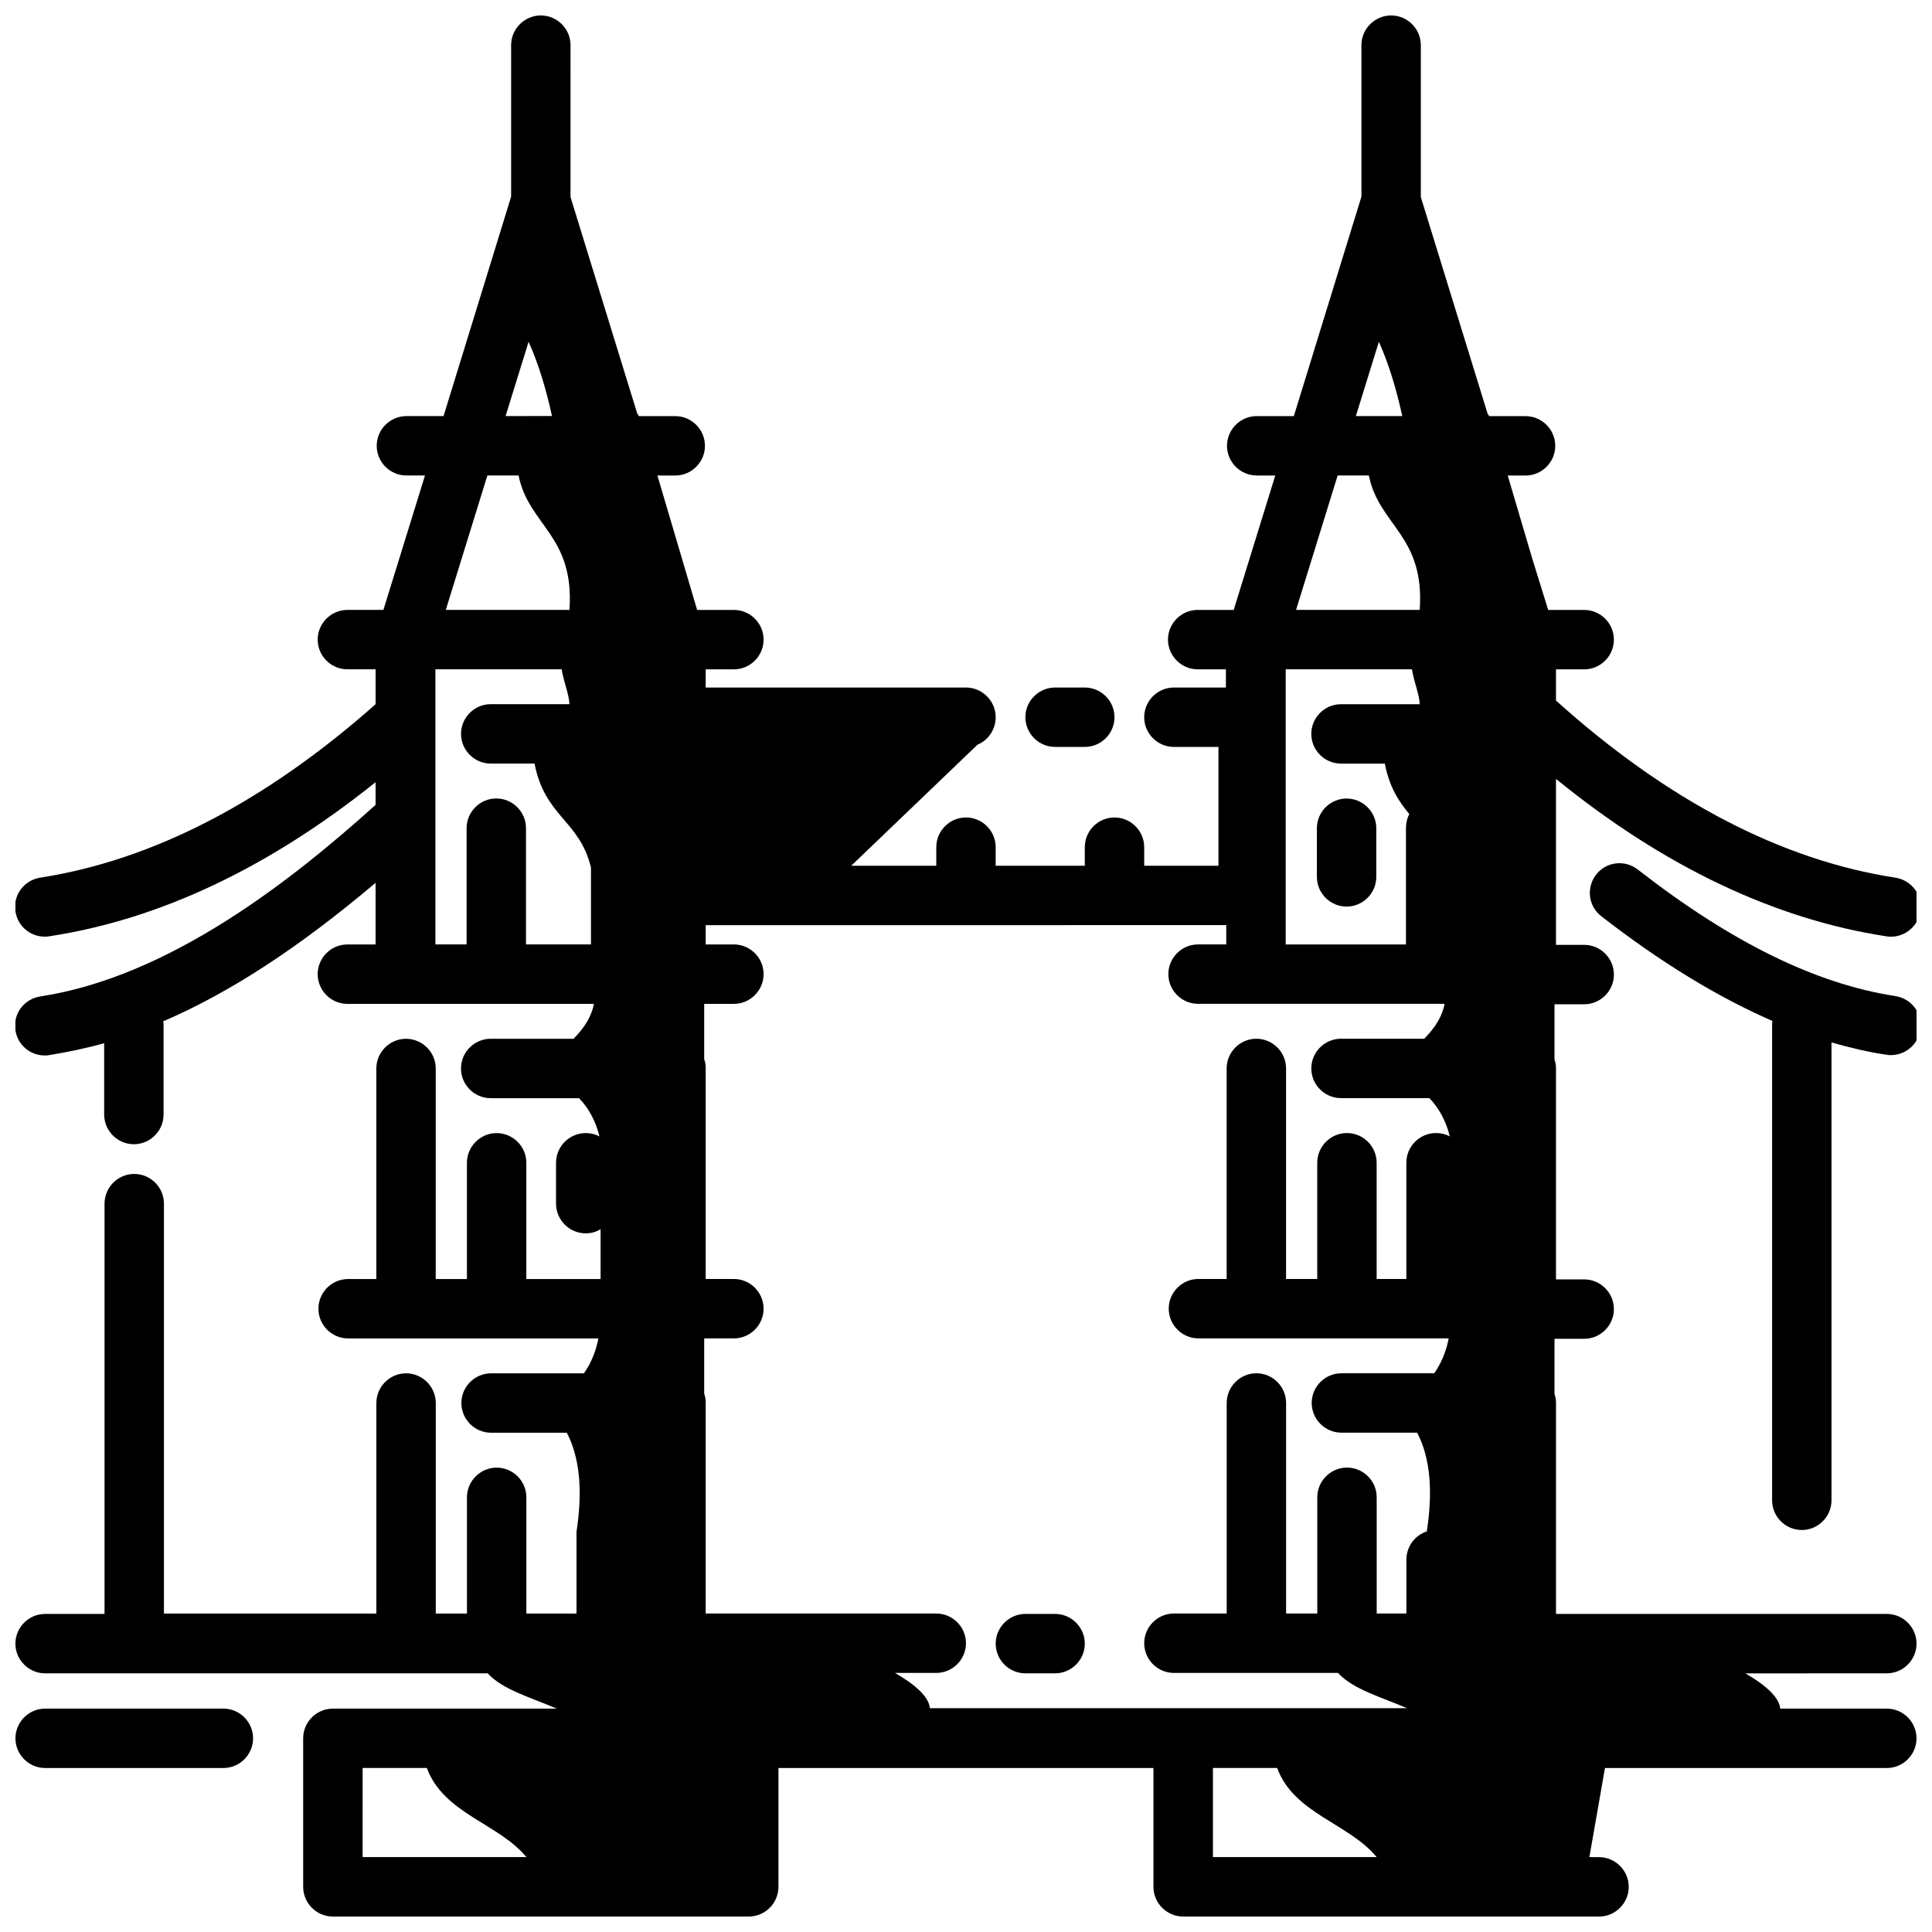 <?xml version="1.0" encoding="UTF-8"?>
<!-- Uploaded to: ICON Repo, www.svgrepo.com, Generator: ICON Repo Mixer Tools -->
<svg width="800px" height="800px" version="1.1" viewBox="144 144 512 512" xmlns="http://www.w3.org/2000/svg">
 <defs>
  <clipPath id="c">
   <path d="m148.09 596h63.906v17h-63.906z"/>
  </clipPath>
  <clipPath id="b">
   <path d="m148.09 148.09h503.81v503.81h-503.81z"/>
  </clipPath>
  <clipPath id="a">
   <path d="m565 372h86.902v178h-86.902z"/>
  </clipPath>
 </defs>
 <g clip-path="url(#c)">
  <path d="m203.2 596.8h-47.234c-4.328 0-7.871 3.543-7.871 7.871s3.543 7.871 7.871 7.871h47.23c4.328 0 7.871-3.543 7.871-7.871 0.004-4.332-3.539-7.871-7.867-7.871z"/>
 </g>
 <g clip-path="url(#b)">
  <path d="m651.9 579.58c0-4.328-3.543-7.871-7.871-7.871h-87.676v-55.793c0-0.887-0.098-1.672-0.395-2.461v-14.66h7.871c4.328 0 7.871-3.543 7.871-7.871s-3.543-7.871-7.871-7.871h-7.477v-55.793c0-0.887-0.098-1.672-0.395-2.461v-14.66h7.871c4.328 0 7.871-3.543 7.871-7.871s-3.543-7.871-7.871-7.871h-7.477v-43.984c28.535 23.223 57.957 37.195 87.578 41.723 0.395 0.098 0.789 0.098 1.18 0.098 3.836 0 7.184-2.754 7.773-6.691 0.688-4.328-2.262-8.266-6.594-8.953-30.109-4.625-60.418-20.367-89.938-46.938v-8.266h7.477c4.328 0 7.871-3.543 7.871-7.871s-3.543-7.871-7.871-7.871h-9.543l-4.328-13.973-6.394-21.648h4.723c4.328 0 7.871-3.543 7.871-7.871 0-4.328-3.543-7.871-7.871-7.871h-9.645c-0.098-0.195-0.195-0.395-0.395-0.59l-17.711-57.465v-40.258c0-4.328-3.543-7.871-7.871-7.871s-7.871 3.543-7.871 7.871v40.148l-17.91 58.156h-9.84c-4.328 0-7.871 3.543-7.871 7.871s3.543 7.871 7.871 7.871h4.922l-11.02 35.621h-9.543c-4.328 0-7.871 3.543-7.871 7.871s3.543 7.871 7.871 7.871h7.477v4.82l-13.781 0.004c-4.328 0-7.871 3.543-7.871 7.871 0 4.328 3.543 7.871 7.871 7.871h11.809v31.488h-19.68v-4.922c0-4.328-3.543-7.871-7.871-7.871s-7.871 3.543-7.871 7.871v4.922h-23.617v-4.922c0-4.328-3.543-7.871-7.871-7.871s-7.871 3.543-7.871 7.871v4.922h-22.535l33.457-32.078c2.856-1.18 4.82-4.035 4.82-7.281 0-4.328-3.543-7.871-7.871-7.871h-68.98v-4.82h7.477c4.328 0 7.871-3.543 7.871-7.871 0-4.328-3.543-7.871-7.871-7.871h-9.742l-10.527-35.621h4.723c4.328 0 7.871-3.543 7.871-7.871s-3.543-7.871-7.871-7.871h-9.645c-0.098-0.195-0.195-0.395-0.395-0.59l-17.711-57.465 0.004-40.254c0-4.328-3.543-7.871-7.871-7.871s-7.871 3.543-7.871 7.871v40.148l-17.91 58.156h-9.84c-4.328 0-7.871 3.543-7.871 7.871s3.543 7.871 7.871 7.871h4.922l-11.02 35.621h-9.543c-4.328 0-7.871 3.543-7.871 7.871s3.543 7.871 7.871 7.871h7.477v9.25c-29.227 25.879-59.039 41.328-88.855 45.953-4.328 0.688-7.281 4.625-6.594 8.953 0.59 3.938 3.938 6.691 7.773 6.691 0.395 0 0.789 0 1.18-0.098 29.227-4.43 58.254-18.203 86.492-40.836v6.004c-22.141 19.977-54.613 45.559-88.855 50.773-4.328 0.688-7.281 4.625-6.594 8.953 0.59 3.938 3.938 6.691 7.773 6.691 0.395 0 0.789 0 1.18-0.098 4.82-0.789 9.645-1.77 14.562-3.148l0.004 18.895c0 4.328 3.543 7.871 7.871 7.871s7.871-3.543 7.871-7.871v-23.617c0-0.395 0-0.688-0.098-1.082 17.613-7.578 35.918-19.484 56.285-36.703v16.336h-7.477c-4.328 0-7.871 3.543-7.871 7.871 0 4.328 3.543 7.871 7.871 7.871h65.34c-0.59 3.148-2.363 6.199-5.41 9.25h-21.949c-4.328 0-7.871 3.543-7.871 7.871s3.543 7.871 7.871 7.871h23.418c2.559 2.656 4.43 6.102 5.41 10.137-1.082-0.59-2.363-0.887-3.641-0.887-4.328 0-7.871 3.543-7.871 7.871v10.828c0 4.328 3.543 7.871 7.871 7.871 1.477 0 2.754-0.395 3.938-1.082v13.188h-19.68v-30.801c0-4.328-3.543-7.871-7.871-7.871s-7.871 3.543-7.871 7.871v30.801h-8.266v-55.793c0-4.328-3.543-7.871-7.871-7.871s-7.871 3.543-7.871 7.871v55.793h-7.477c-4.328 0-7.871 3.543-7.871 7.871s3.543 7.871 7.871 7.871h66.324c-0.688 3.543-1.969 6.594-3.836 9.25h-24.602c-4.328 0-7.871 3.543-7.871 7.871s3.543 7.871 7.871 7.871h20.074c3.445 6.594 4.231 15.449 2.559 26.273v21.648h-13.285v-30.801c0-4.328-3.543-7.871-7.871-7.871s-7.871 3.543-7.871 7.871v30.801h-8.266v-55.793c0-4.328-3.543-7.871-7.871-7.871s-7.871 3.543-7.871 7.871v55.793h-56.297v-108.63c0-4.328-3.543-7.871-7.871-7.871s-7.871 3.543-7.871 7.871v108.73h-15.746c-4.328 0-7.871 3.543-7.871 7.871s3.543 7.871 7.871 7.871h117.29c3.938 4.328 11.414 6.394 18.301 9.348l-56.871 0.004h-2.461c-4.328 0-7.871 3.543-7.871 7.871v39.359c0 4.328 3.543 7.871 7.871 7.871h110.21c4.328 0 7.871-3.543 7.871-7.871v-31.488h99.383v31.488c0 4.328 3.543 7.871 7.871 7.871h110.21c4.328 0 7.871-3.543 7.871-7.871s-3.543-7.871-7.871-7.871h-2.559l4.133-23.617h74.691c4.328 0 7.871-3.543 7.871-7.871s-3.543-7.871-7.871-7.871h-28.242c-0.297-3.148-4.133-6.394-9.25-9.348l37.492-0.004c4.328 0 7.871-3.539 7.871-7.871zm-167.18-185.29v-72.914h33.457c0.59 3.543 1.969 6.594 2.066 9.25l-20.863-0.004c-4.328 0-7.871 3.543-7.871 7.871s3.543 7.871 7.871 7.871h11.609c1.277 6.496 3.836 10.137 6.496 13.383-0.59 1.082-0.887 2.363-0.887 3.738v30.801zm24.695-159.71c2.656 5.902 4.625 12.496 6.199 19.68l-12.297 0.004zm-2.656 35.426c2.656 13.285 14.859 15.844 13.48 35.621h-32.766l11.02-35.621zm-37.785 119.16v5.117h-7.477c-4.328 0-7.871 3.543-7.871 7.871 0 4.328 3.543 7.871 7.871 7.871h65.34c-0.59 3.148-2.363 6.199-5.41 9.25h-22.047c-4.328 0-7.871 3.543-7.871 7.871s3.543 7.871 7.871 7.871h23.418c2.559 2.656 4.43 6.102 5.41 10.137-1.082-0.59-2.363-0.887-3.641-0.887-4.328 0-7.871 3.543-7.871 7.871v30.801h-7.871v-30.801c0-4.328-3.543-7.871-7.871-7.871s-7.871 3.543-7.871 7.871v30.801h-8.266v-55.793c0-4.328-3.543-7.871-7.871-7.871s-7.871 3.543-7.871 7.871v55.793h-7.477c-4.328 0-7.871 3.543-7.871 7.871 0 4.328 3.543 7.871 7.871 7.871h66.324c-0.688 3.543-1.969 6.594-3.836 9.25h-24.602c-4.328 0-7.871 3.543-7.871 7.871s3.543 7.871 7.871 7.871h20.074c3.445 6.594 4.231 15.352 2.559 26.176-3.148 0.984-5.41 4.035-5.41 7.477v14.27h-7.871v-30.801c0-4.328-3.543-7.871-7.871-7.871s-7.871 3.543-7.871 7.871v30.801h-8.266v-55.793c0-4.328-3.543-7.871-7.871-7.871-4.328 0-7.871 3.543-7.871 7.871v55.793l-13.988 0.004c-4.328 0-7.871 3.543-7.871 7.871s3.543 7.871 7.871 7.871h43.492c3.938 4.328 11.414 6.394 18.301 9.348h-126.45c-0.297-3.148-4.133-6.394-9.25-9.348h10.926c4.328 0 7.871-3.543 7.871-7.871s-3.543-7.871-7.871-7.871h-61.105v-55.793c0-0.887-0.098-1.672-0.395-2.461v-14.66h7.871c4.328 0 7.871-3.543 7.871-7.871s-3.543-7.871-7.871-7.871h-7.477v-55.793c0-0.887-0.098-1.672-0.395-2.461v-14.66h7.871c4.328 0 7.871-3.543 7.871-7.871s-3.543-7.871-7.871-7.871h-7.477v-5.121zm-184.89-154.59c2.656 5.902 4.625 12.496 6.199 19.68l-12.301 0.004zm-2.656 35.426c2.656 13.285 14.859 15.844 13.48 35.621h-32.766l11.02-35.621zm-22.043 51.363h33.457c0.59 3.543 1.969 6.594 2.066 9.25h-20.859c-4.328 0-7.871 3.543-7.871 7.871s3.543 7.871 7.871 7.871h11.609c2.754 14.168 11.906 14.957 14.957 27.551v20.367h-17.219v-30.801c0-4.328-3.543-7.871-7.871-7.871-4.328 0-7.871 3.543-7.871 7.871v30.801h-8.266zm-19.285 291.17h17.023c4.43 12.102 18.992 14.66 26.371 23.617h-43.395zm225.34 23.617v-23.617h17.023c4.43 12.102 18.992 14.66 26.371 23.617z"/>
 </g>
 <path d="m415.74 587.45h7.871c4.328 0 7.871-3.543 7.871-7.871s-3.543-7.871-7.871-7.871h-7.871c-4.328 0-7.871 3.543-7.871 7.871 0 4.332 3.543 7.871 7.871 7.871z"/>
 <path d="m500.86 355.62c-4.328 0-7.871 3.543-7.871 7.871v12.891c0 4.328 3.543 7.871 7.871 7.871s7.871-3.543 7.871-7.871v-12.891c0-4.328-3.543-7.871-7.871-7.871z"/>
 <path d="m423.61 341.94h7.871c4.328 0 7.871-3.543 7.871-7.871 0-4.328-3.543-7.871-7.871-7.871h-7.871c-4.328 0-7.871 3.543-7.871 7.871 0 4.328 3.543 7.871 7.871 7.871z"/>
 <g clip-path="url(#a)">
  <path d="m646.29 407.97c-21.059-3.246-43.395-14.168-68.289-33.555-3.445-2.656-8.363-2.066-11.02 1.379-2.656 3.445-2.066 8.363 1.379 11.02 15.844 12.301 30.898 21.453 45.363 27.75-0.098 0.395-0.098 0.789-0.098 1.082v125.95c0 4.328 3.543 7.871 7.871 7.871s7.871-3.543 7.871-7.871v-121.33c4.922 1.379 9.742 2.559 14.562 3.246 0.395 0.098 0.789 0.098 1.18 0.098 3.836 0 7.184-2.754 7.773-6.691 0.688-4.328-2.262-8.266-6.594-8.953z"/>
 </g>
</svg>